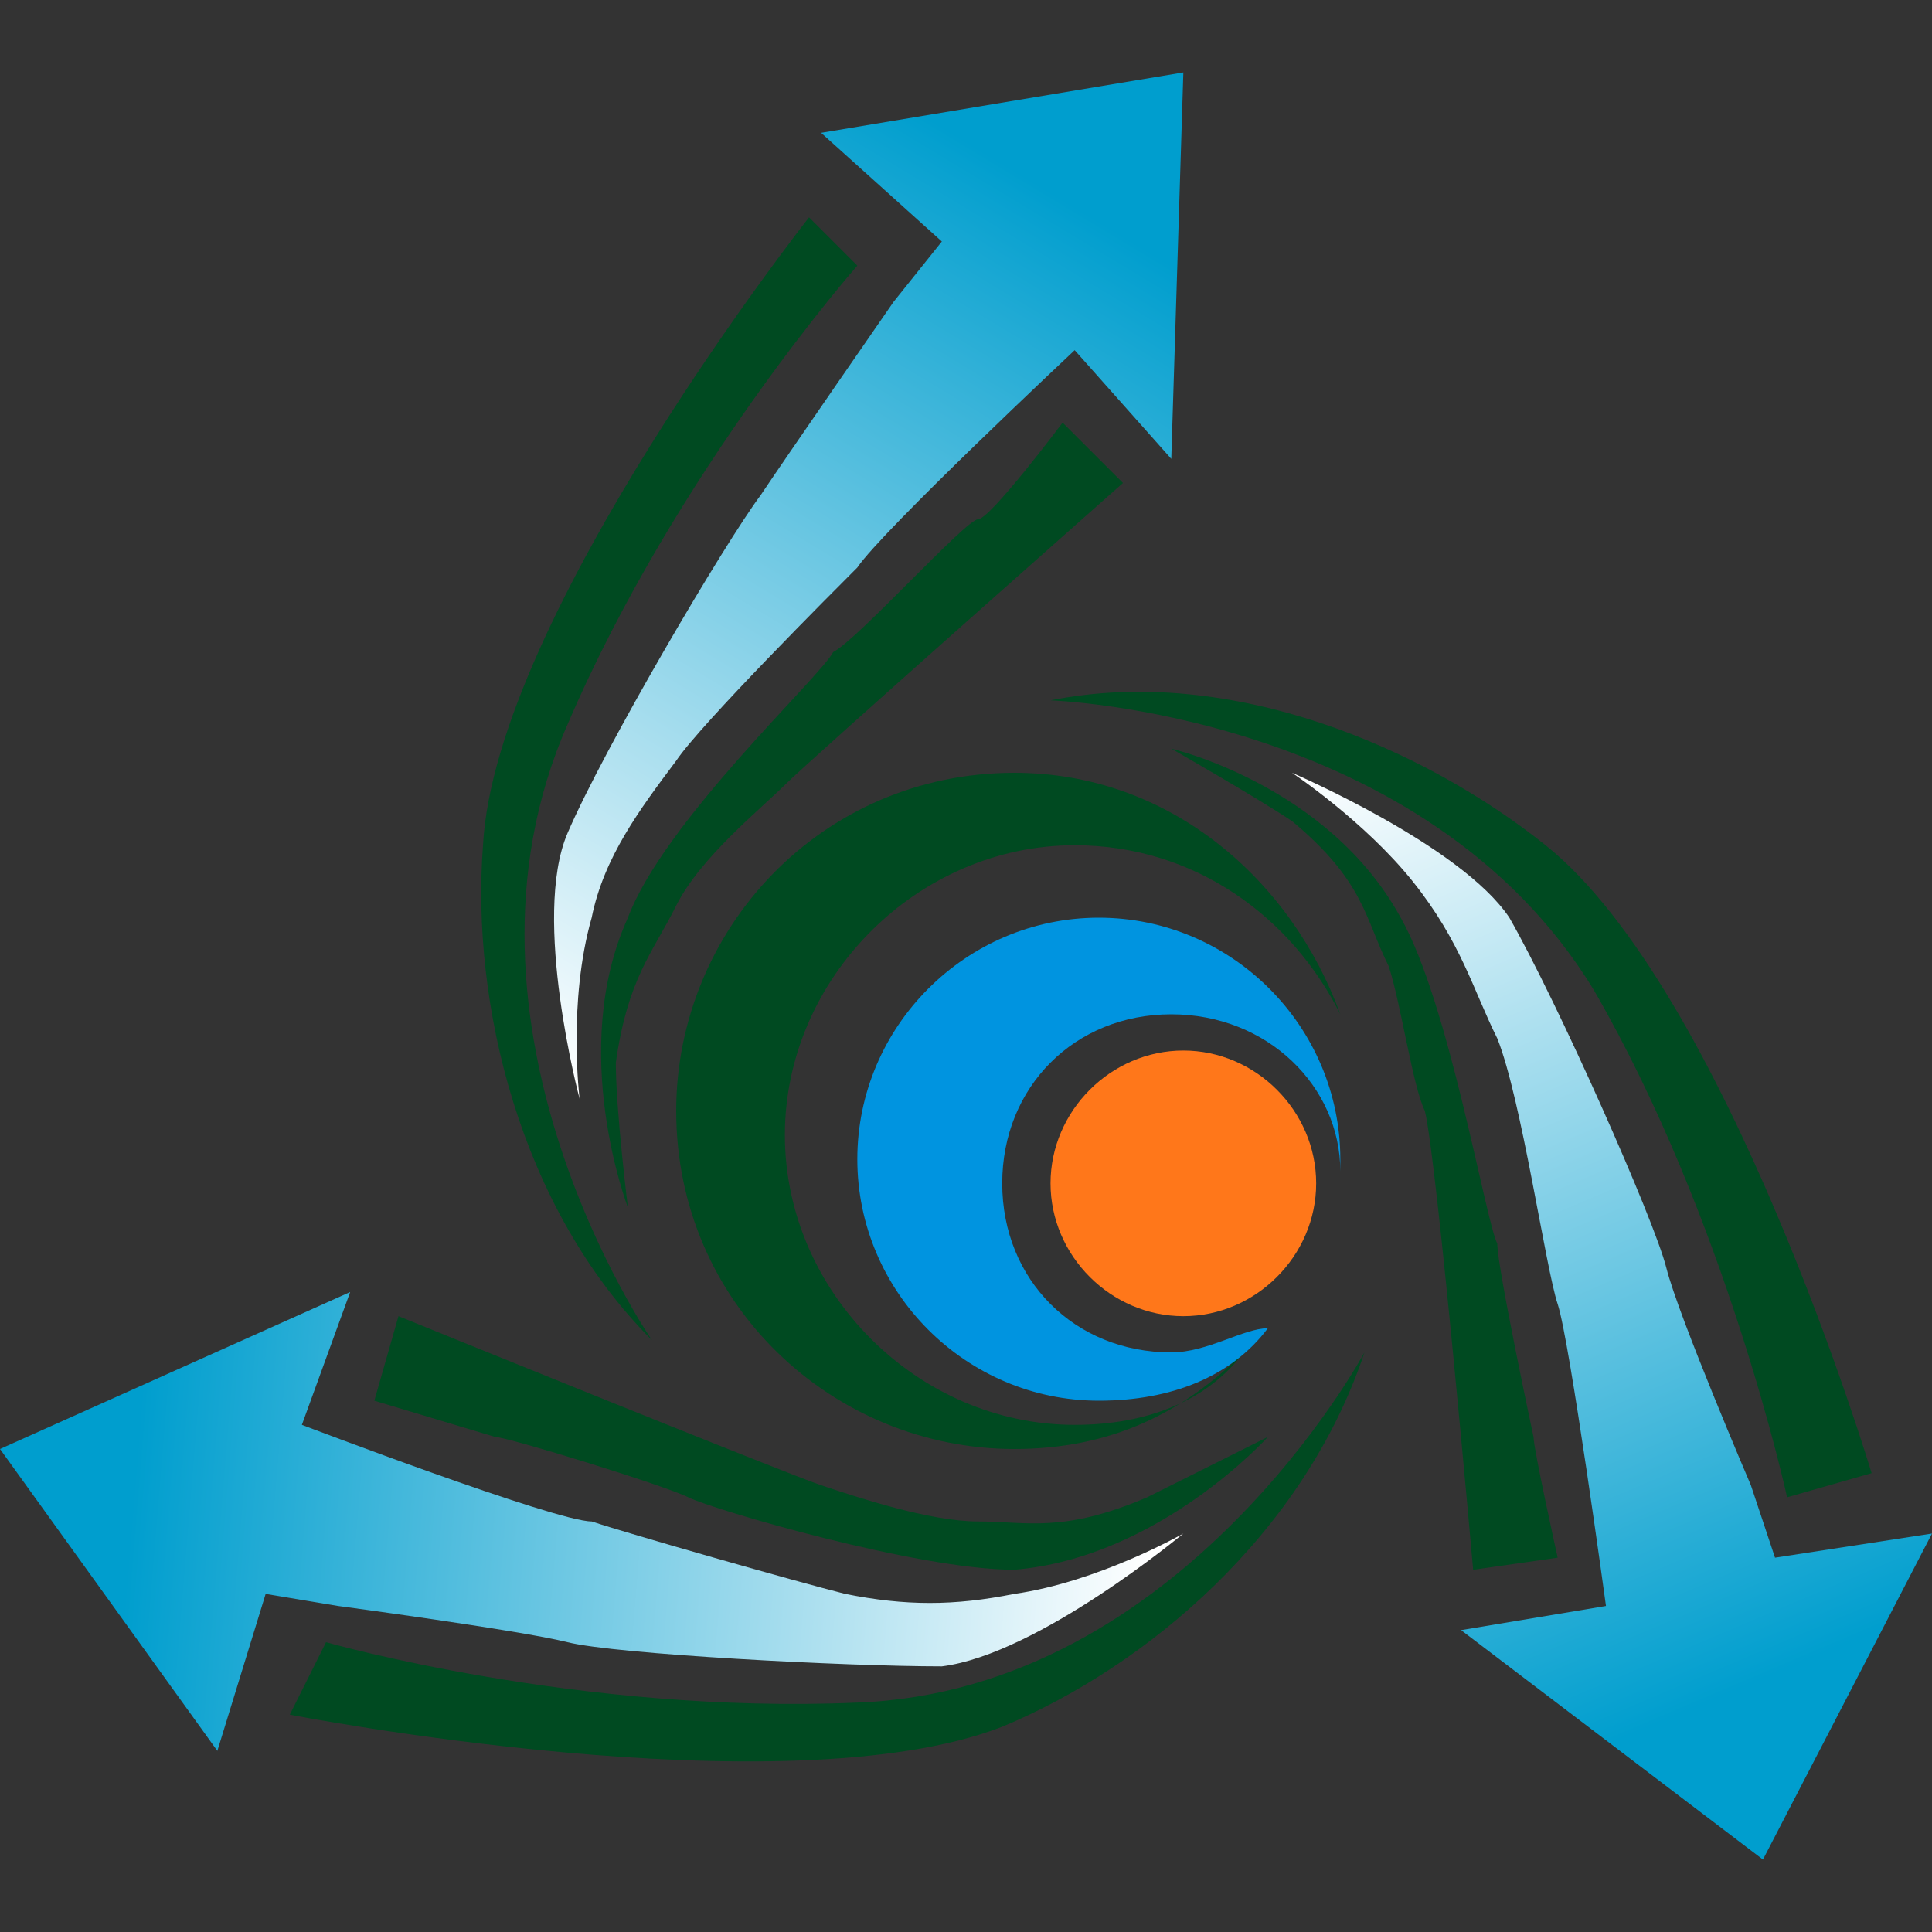 <?xml version="1.0" encoding="utf-8"?>
<!-- Generator: Adobe Illustrator 24.3.0, SVG Export Plug-In . SVG Version: 6.00 Build 0)  -->
<svg version="1.1" id="圖層_1" xmlns="http://www.w3.org/2000/svg" xmlns:xlink="http://www.w3.org/1999/xlink" x="0px" y="0px"
	 viewBox="0 0 16 16" width="16" height="16" style="enable-background:new 0 0 16 16;" xml:space="preserve">
<rect x="0" y="0" width="16" height="16" fill="#333333" stroke="none"/>
<style type="text/css">
	.st0{fill:#004A21;}
	.st1{fill:#0094E0;}
	.st2{fill:#FF771A;}
	.st3{fill:url(#SVGID_1_);}
	.st4{fill:url(#SVGID_2_);}
	.st5{fill:url(#SVGID_3_);}
</style>
<g>
	<path class="st0" d="M8.9,11.8c-1.3,0-2.4-1.1-2.4-2.4c0-1.3,1.1-2.4,2.4-2.4c1,0,1.8,0.6,2.2,1.4c-0.4-1.1-1.4-2-2.7-2
		c-1.6,0-2.8,1.3-2.8,2.8c0,1.6,1.3,2.8,2.8,2.8c0.8,0,1.4-0.3,1.9-0.8C10,11.6,9.5,11.8,8.9,11.8z"/>
	<path class="st1" d="M9.7,11.2c-0.8,0-1.4-0.6-1.4-1.4c0-0.8,0.6-1.4,1.4-1.4c0.8,0,1.4,0.6,1.4,1.3c0,0,0-0.1,0-0.1
		c0-1.1-0.9-2-2-2c-1.1,0-2,0.9-2,2c0,1.1,0.9,2,2,2c0.6,0,1.1-0.2,1.4-0.6C10.3,11,10,11.2,9.7,11.2z"/>
	<path class="st2" d="M10.9,9.8c0-0.6-0.5-1.1-1.1-1.1c-0.6,0-1.1,0.5-1.1,1.1c0,0.6,0.5,1.1,1.1,1.1C10.4,10.9,10.9,10.4,10.9,9.8z
		"/>
	<g>
		<g>
			
				<linearGradient id="SVGID_1_" gradientUnits="userSpaceOnUse" x1="6.255" y1="8.762" x2="11.171" y2="0.249" gradientTransform="matrix(1 1.850000e-02 -1.850000e-02 1 -1.714 -4.220000e-02)">
				<stop  offset="0" style="stop-color:#FFFFFF"/>
				<stop  offset="0.858" style="stop-color:#009ECE"/>
			</linearGradient>
			<path class="st3" d="M4.8,9.1c0,0-0.4-1.5-0.1-2.2C5,6.2,6,4.5,6.3,4.1c0.2-0.3,1.1-1.6,1.1-1.6L7.8,2l-1-0.9l3-0.5L9.7,3.8
				L8.9,2.9c0,0-1.6,1.5-1.8,1.8C6.9,4.9,5.8,6,5.6,6.3C5.3,6.7,5,7.1,4.9,7.6C4.7,8.3,4.8,9.1,4.8,9.1z"/>
			<path class="st0" d="M5.2,10c0,0-0.5-1.3,0-2.4c0.3-0.8,1.6-2,1.7-2.2C7.1,5.3,8,4.3,8.1,4.3s0.7-0.8,0.7-0.8L9.3,4
				c0,0-2.6,2.3-2.8,2.5c-0.2,0.2-0.7,0.6-0.9,1C5.4,7.9,5.2,8.1,5.1,8.8C5.1,9.2,5.2,10,5.2,10z"/>
		</g>
		<path class="st0" d="M6.7,1.8c0,0-2.6,3.3-2.7,5.2c-0.1,1.3,0.3,3,1.4,4.1c0,0-1.8-2.6-0.7-5.1c0.9-2.1,2.4-3.8,2.4-3.8L6.7,1.8z"
			/>
	</g>
	<g>
		<g>
			
				<linearGradient id="SVGID_2_" gradientUnits="userSpaceOnUse" x1="389.985" y1="26.226" x2="394.901" y2="17.713" gradientTransform="matrix(-0.602 0.799 -0.799 -0.602 266.691 -289.534)">
				<stop  offset="0" style="stop-color:#FFFFFF"/>
				<stop  offset="0.858" style="stop-color:#009ECE"/>
			</linearGradient>
			<path class="st4" d="M10.7,6.4c0,0,1.4,0.6,1.8,1.2c0.4,0.7,1.2,2.5,1.3,2.9c0.1,0.4,0.7,1.8,0.7,1.8l0.2,0.6l1.3-0.2l-1.4,2.7
				l-2.5-1.9l1.2-0.2c0,0-0.3-2.2-0.4-2.5c-0.1-0.3-0.3-1.7-0.5-2.2c-0.2-0.4-0.3-0.8-0.7-1.3C11.3,6.8,10.7,6.4,10.7,6.4z"/>
			<path class="st0" d="M9.7,6.2c0,0,1.3,0.3,1.9,1.4c0.4,0.7,0.7,2.5,0.8,2.7c0,0.2,0.3,1.6,0.3,1.6c0,0.1,0.2,1,0.2,1L12.2,13
				c0,0-0.3-3.4-0.4-3.8C11.7,9,11.6,8.3,11.5,8c-0.2-0.4-0.2-0.7-0.8-1.2C10.4,6.6,9.7,6.2,9.7,6.2z"/>
		</g>
		<path class="st0" d="M15.5,12.2c0,0-1.2-4-2.7-5.2c-1-0.8-2.6-1.5-4.1-1.2c0,0,3.1,0.1,4.5,2.4c1.1,1.9,1.6,4.2,1.6,4.2L15.5,12.2
			z"/>
	</g>
	<g>
		<g>
			
				<linearGradient id="SVGID_3_" gradientUnits="userSpaceOnUse" x1="450.588" y1="225.629" x2="455.503" y2="217.116" gradientTransform="matrix(-0.427 -0.904 0.904 -0.427 -2.072 516.925)">
				<stop  offset="0" style="stop-color:#FFFFFF"/>
				<stop  offset="0.858" style="stop-color:#009ECE"/>
			</linearGradient>
			<path class="st5" d="M9.8,12.7c0,0-1.2,1-2,1.1c-0.8,0-2.7-0.1-3.1-0.2c-0.4-0.1-1.9-0.3-1.9-0.3l-0.6-0.1l-0.4,1.3L0,12l2.9-1.3
				l-0.4,1.1c0,0,2.1,0.8,2.4,0.8c0.3,0.1,1.7,0.5,2.1,0.6c0.5,0.1,0.9,0.1,1.4,0C9.1,13.1,9.8,12.7,9.8,12.7z"/>
			<path class="st0" d="M10.5,11.9c0,0-0.9,1-2.1,1.1c-0.8,0-2.5-0.5-2.7-0.6c-0.2-0.1-1.5-0.5-1.6-0.5c0,0-1-0.3-1-0.3l0.2-0.7
				c0,0,3.2,1.3,3.5,1.4c0.3,0.1,0.9,0.3,1.3,0.3c0.4,0,0.7,0.1,1.4-0.2C9.7,12.3,10.5,11.9,10.5,11.9z"/>
		</g>
		<path class="st0" d="M2.4,14.2c0,0,4.1,0.8,5.9,0.1c1.2-0.5,2.5-1.6,3-3.1c0,0-1.5,2.8-4.2,2.9c-2.3,0.1-4.4-0.5-4.4-0.5L2.4,14.2
			z"/>
	</g>
</g>
</svg>
